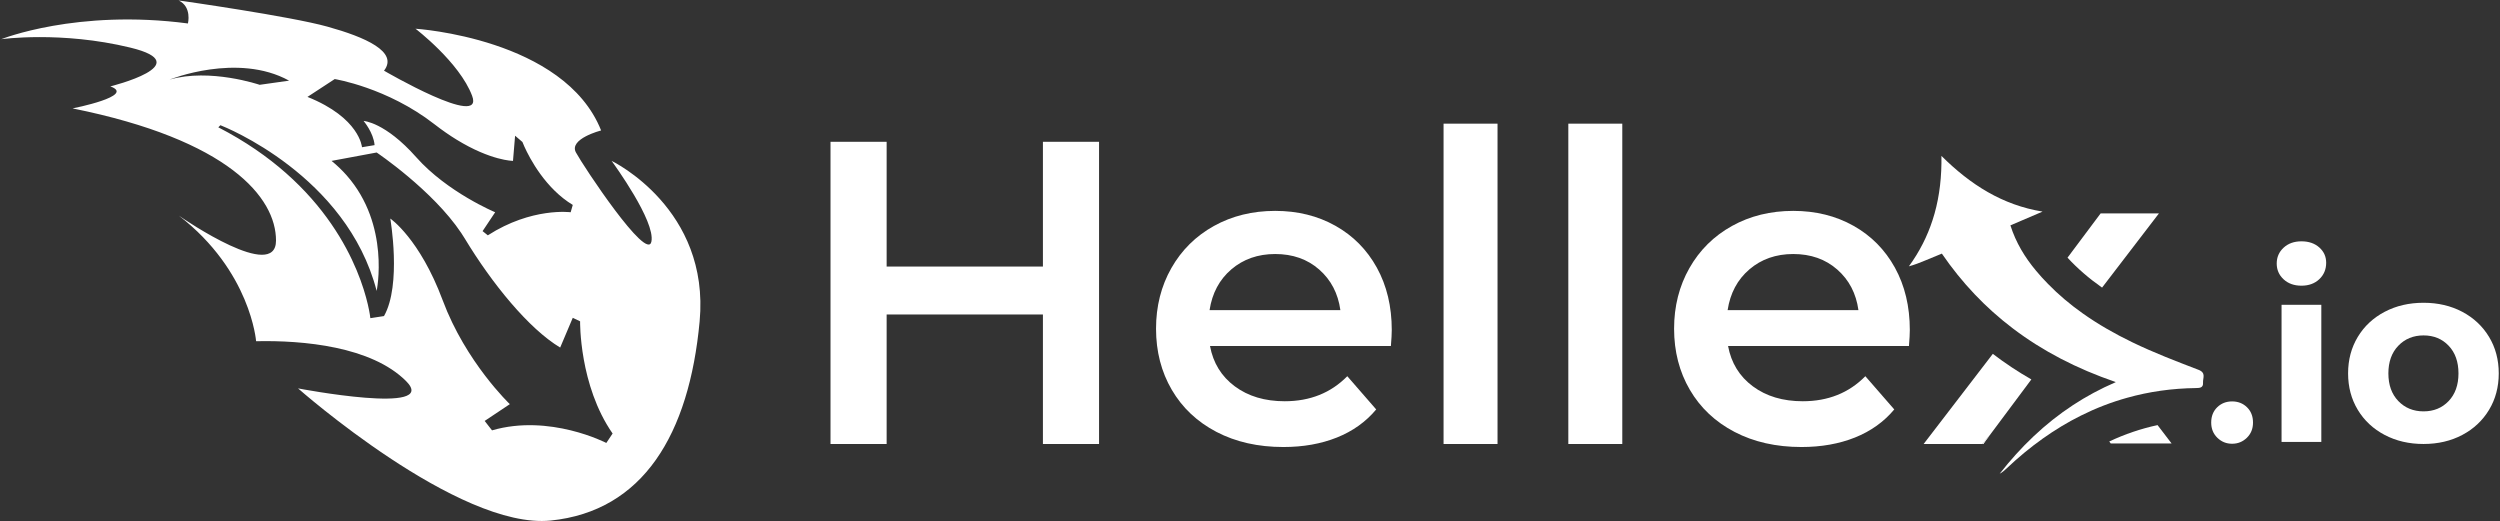<svg width="1678" height="350" viewBox="0 0 1678 350" fill="none" xmlns="http://www.w3.org/2000/svg">
<rect x="0" y="0" width="1678" height="350" fill="#333333" stroke="none"/>
<g clip-path="url(#clip0_32101_2175)">
<mask id="mask0_32101_2175" style="mask-type:luminance" maskUnits="userSpaceOnUse" x="0" y="0" width="1678" height="350">
<path d="M1678 0H0V350H1678V0Z" fill="white"/>
</mask>
<g mask="url(#mask0_32101_2175)">
<path fill-rule="evenodd" clip-rule="evenodd" d="M369.66 349.389C431.59 343.049 462.57 291.669 469.6 215.659C476.59 140.219 411.46 108.429 410.51 107.979L410.566 108.057C412.202 110.308 439.968 148.516 437.23 162.149C434.41 176.229 391.48 111.479 386.56 102.319C381.64 93.179 403.46 87.549 403.46 87.549C378.82 25.619 278.88 19.279 278.88 19.279C278.88 19.279 308.44 41.809 316.89 64.319C325.34 86.849 257.75 47.439 257.75 47.439C267.61 34.759 245.08 24.909 219.74 17.879C194.81 10.939 122.12 0.609 119.86 0.289C128.94 4.539 126.14 15.749 126.14 15.749C51.52 5.909 0.85 26.309 0.85 26.309C0.85 26.309 40.96 20.679 87.42 31.939C133.88 43.199 74.05 57.989 74.05 57.989C91.64 64.309 48.71 72.759 48.71 72.759C153.59 93.889 185.26 132.589 185.26 161.459C185.26 189.289 124.33 147.689 120.04 144.739C168.38 182.039 171.89 229.029 171.89 229.029C203.56 228.319 249.3 232.549 272.54 255.769C295.76 278.999 200.05 260.689 200.05 260.689C200.05 260.689 307.73 355.709 369.66 349.389ZM174.28 56.923L194.05 54.133C159.4 35.043 113.81 53.423 113.81 53.433C140.94 45.573 174.28 56.923 174.28 56.923ZM384.44 137.54L383.03 142.47C383.03 142.47 356.99 138.95 327.43 157.95L323.91 155.13L332.36 142.46C332.36 142.46 300.27 129.09 279.36 105.51C258.46 81.93 244.03 81.17 244.03 81.17C244.03 81.17 250.72 88.97 251.42 97.41L242.97 98.82C242.97 98.82 241.56 79.11 206.37 65.04L224.67 53.07C224.67 53.07 259.86 58.7 291.54 83.34C296.8 87.43 301.76 90.84 306.38 93.68C329.64 107.98 344.32 107.98 344.32 107.98L345.73 91.09L350.66 95.31C350.66 95.31 357.54 113.64 372.39 128.12C375.94 131.58 379.95 134.83 384.44 137.54ZM411.18 290.977L406.96 297.307C406.96 297.307 368.95 277.597 330.24 288.857L325.31 282.527L342.2 271.267C342.2 271.267 312.64 243.117 297.15 201.587C281.66 160.057 261.96 146.687 261.96 146.687C261.96 146.687 269.7 191.027 257.74 212.147L248.59 213.557C248.59 213.557 248.59 213.556 248.589 213.554C248.589 213.553 248.589 213.552 248.588 213.551C248.587 213.55 248.587 213.549 248.586 213.549C248.584 213.548 248.582 213.547 248.58 213.547C248.47 212.487 243.01 161.237 191.95 116.177L191.92 116.147C179.62 105.297 164.67 94.807 146.53 85.457L147.94 84.047C147.94 84.047 147.96 84.057 148 84.067C150.56 85.067 232.71 117.657 252.81 195.257C252.81 195.257 262.11 151.107 232.67 117.697C229.7 114.337 226.34 111.077 222.54 107.987L252.81 102.357C252.81 102.357 290.39 127.627 309.6 156.407C310.42 157.627 311.2 158.847 311.94 160.077C330.24 190.347 354.87 220.607 375.99 233.277L384.44 213.317L389.37 215.677C389.36 215.667 388.66 258.607 411.18 290.977Z" fill="white"/>
<path d="M737.679 95.172V298.012H700.009V211.082H595.109V298.012H557.439V95.172H595.109V178.912H700.009V95.172H737.679Z" fill="white"/>
<path d="M933.57 232.227H812.15C814.27 243.627 819.83 252.657 828.81 259.317C837.79 265.977 848.95 269.317 862.28 269.317C879.28 269.317 893.29 263.717 904.3 252.507L923.71 274.817C916.76 283.127 907.96 289.407 897.34 293.657C886.71 297.907 874.74 300.037 861.41 300.037C844.41 300.037 829.44 296.657 816.5 289.897C803.55 283.137 793.56 273.717 786.51 261.647C779.46 249.577 775.93 235.907 775.93 220.647C775.93 205.577 779.36 192.007 786.22 179.937C793.08 167.867 802.59 158.447 814.76 151.687C826.93 144.927 840.64 141.547 855.91 141.547C870.98 141.547 884.45 144.877 896.33 151.547C908.21 158.207 917.48 167.587 924.15 179.657C930.81 191.737 934.15 205.697 934.15 221.527C934.15 224.017 933.95 227.587 933.57 232.227ZM826.49 180.787C818.47 187.647 813.6 196.777 811.86 208.167H899.66C898.11 196.967 893.38 187.887 885.46 180.927C877.54 173.967 867.68 170.497 855.9 170.497C844.32 170.507 834.51 173.937 826.49 180.787Z" fill="white"/>
<path d="M968.92 83H1005.14V298.01H968.92V83Z" fill="white"/>
<path d="M1052.66 83H1088.88V298.01H1052.66V83Z" fill="white"/>
<path d="M1330.45 298.008H1331.14L1335.41 292.258C1333.73 294.128 1332.1 296.058 1330.45 298.008Z" fill="white"/>
<path d="M1363.45 254.668L1335.41 292.258C1333.74 294.128 1332.1 296.058 1330.45 298.008H1291.14L1337.58 237.508C1345.73 243.738 1354.35 249.468 1363.45 254.668Z" fill="white"/>
<path d="M1457.58 297.658H1416.72L1415.74 296.318C1426.2 291.398 1436.99 287.728 1448.15 285.328L1457.58 297.658Z" fill="white"/>
<path d="M1449.06 143.26L1410.91 193.04C1402.09 186.86 1394.43 180.22 1387.71 172.95L1403.68 151.6L1409.94 143.25H1449.06V143.26Z" fill="white"/>
<path d="M1478.67 256.848C1478.93 260.318 1476.5 260.428 1473.9 260.468C1457.73 260.668 1442.43 262.888 1427.88 266.948C1417.07 269.938 1406.69 273.978 1396.71 278.958C1378.97 287.798 1362.5 299.638 1347.16 314.108C1345.62 315.568 1344.09 316.988 1342.18 317.968C1356.3 299.948 1372.39 284.368 1391.45 271.868C1400.27 266.098 1409.74 260.958 1419.95 256.568C1420.03 256.528 1420.09 256.508 1420.17 256.468C1420.03 256.428 1419.91 256.368 1419.78 256.328C1394.1 247.528 1371.06 235.688 1350.8 220.268C1332.74 206.538 1316.91 189.978 1303.38 170.228C1299.54 171.808 1295.82 173.338 1292.1 174.878C1288.61 176.298 1285.13 177.738 1281.25 178.758C1288.4 168.948 1293.6 158.628 1297.14 147.718C1297.61 146.238 1298.07 144.748 1298.5 143.248C1301.89 131.118 1303.31 118.278 1303.09 104.648C1322.55 123.988 1344.07 137.638 1370.97 142.028C1363.9 145.058 1356.83 148.078 1349.39 151.268C1353.09 162.888 1359.08 172.718 1366.56 181.678C1369.12 184.748 1371.8 187.708 1374.58 190.518C1381.71 197.848 1389.49 204.358 1397.76 210.228C1408.26 217.688 1419.54 224.108 1431.32 229.798C1445.72 236.768 1460.72 242.498 1475.67 248.228C1480.92 250.278 1478.46 253.778 1478.67 256.848Z" fill="white"/>
<path d="M1420.17 256.476C1420.09 256.516 1420.03 256.536 1419.95 256.576L1419.77 256.336C1419.91 256.376 1420.03 256.436 1420.17 256.476Z" fill="white"/>
<path d="M1330.45 298.006H1331.14L1335.41 292.256C1333.73 294.126 1332.1 296.056 1330.45 298.006ZM1419.77 256.336L1419.95 256.576C1420.03 256.536 1420.09 256.516 1420.17 256.476C1420.03 256.436 1419.91 256.376 1419.77 256.336ZM1419.77 256.336L1419.95 256.576C1420.03 256.536 1420.09 256.516 1420.17 256.476C1420.03 256.436 1419.91 256.376 1419.77 256.336Z" fill="white"/>
<path d="M1281.29 232.227H1159.87C1161.99 243.627 1167.55 252.657 1176.53 259.317C1185.51 265.977 1196.67 269.317 1210 269.317C1227 269.317 1241.01 263.717 1252.02 252.507L1271.43 274.817C1264.48 283.127 1255.68 289.407 1245.06 293.657C1234.43 297.907 1222.46 300.037 1209.13 300.037C1192.13 300.037 1177.16 296.657 1164.22 289.897C1151.27 283.137 1141.28 273.717 1134.23 261.647C1127.18 249.577 1123.65 235.907 1123.65 220.647C1123.65 205.577 1127.08 192.007 1133.94 179.937C1140.79 167.867 1150.31 158.447 1162.48 151.687C1174.65 144.927 1188.36 141.547 1203.63 141.547C1218.7 141.547 1232.17 144.877 1244.05 151.547C1255.93 158.207 1265.2 167.587 1271.87 179.657C1278.53 191.737 1281.87 205.697 1281.87 221.527C1281.87 224.017 1281.67 227.587 1281.29 232.227ZM1174.21 180.787C1166.19 187.647 1161.32 196.777 1159.58 208.167H1247.38C1245.83 196.967 1241.1 187.887 1233.18 180.927C1225.26 173.967 1215.4 170.497 1203.62 170.497C1192.04 170.507 1182.23 173.937 1174.21 180.787Z" fill="white"/>
<path d="M1488.27 293.82C1485.53 291.14 1484.16 287.75 1484.16 283.64C1484.16 279.42 1485.5 276 1488.18 273.37C1490.86 270.75 1494.19 269.43 1498.19 269.43C1502.18 269.43 1505.52 270.74 1508.2 273.37C1510.88 276 1512.22 279.42 1512.22 283.64C1512.22 287.75 1510.85 291.14 1508.11 293.82C1505.37 296.5 1502.06 297.84 1498.18 297.84C1494.31 297.84 1491 296.5 1488.27 293.82Z" fill="white"/>
<path d="M1532.75 187.477C1529.67 184.627 1528.13 181.087 1528.13 176.867C1528.13 172.647 1529.67 169.107 1532.75 166.257C1535.83 163.407 1539.82 161.977 1544.73 161.977C1549.63 161.977 1553.63 163.347 1556.71 166.087C1559.79 168.827 1561.33 172.247 1561.33 176.357C1561.33 180.807 1559.79 184.487 1556.71 187.397C1553.63 190.307 1549.63 191.757 1544.73 191.757C1539.82 191.747 1535.83 190.327 1532.75 187.477ZM1531.38 204.587H1558.07V296.637H1531.38V204.587Z" fill="white"/>
<path d="M1600.59 291.929C1592.89 287.879 1586.87 282.259 1582.54 275.079C1578.2 267.889 1576.04 259.739 1576.04 250.609C1576.04 241.489 1578.21 233.329 1582.54 226.139C1586.87 218.949 1592.89 213.339 1600.59 209.289C1608.29 205.239 1616.99 203.219 1626.68 203.219C1636.37 203.219 1645.04 205.249 1652.69 209.289C1660.33 213.339 1666.32 218.959 1670.66 226.139C1674.99 233.329 1677.16 241.479 1677.16 250.609C1677.16 259.739 1674.99 267.889 1670.66 275.079C1666.32 282.269 1660.33 287.889 1652.69 291.929C1645.05 295.979 1636.38 297.999 1626.68 297.999C1616.99 298.009 1608.29 295.979 1600.59 291.929ZM1643.54 269.179C1647.93 264.559 1650.13 258.369 1650.13 250.619C1650.13 242.859 1647.93 236.679 1643.54 232.059C1639.15 227.439 1633.53 225.129 1626.69 225.129C1619.85 225.129 1614.2 227.439 1609.75 232.059C1605.3 236.679 1603.08 242.869 1603.08 250.619C1603.08 258.379 1605.31 264.559 1609.75 269.179C1614.2 273.799 1619.85 276.109 1626.69 276.109C1633.53 276.109 1639.15 273.799 1643.54 269.179Z" fill="white"/>
</g>
</g>
<defs>
<clipPath id="clip0_32101_2175">
<rect width="1678" height="350" fill="white"/>
</clipPath>
</defs>
</svg>
